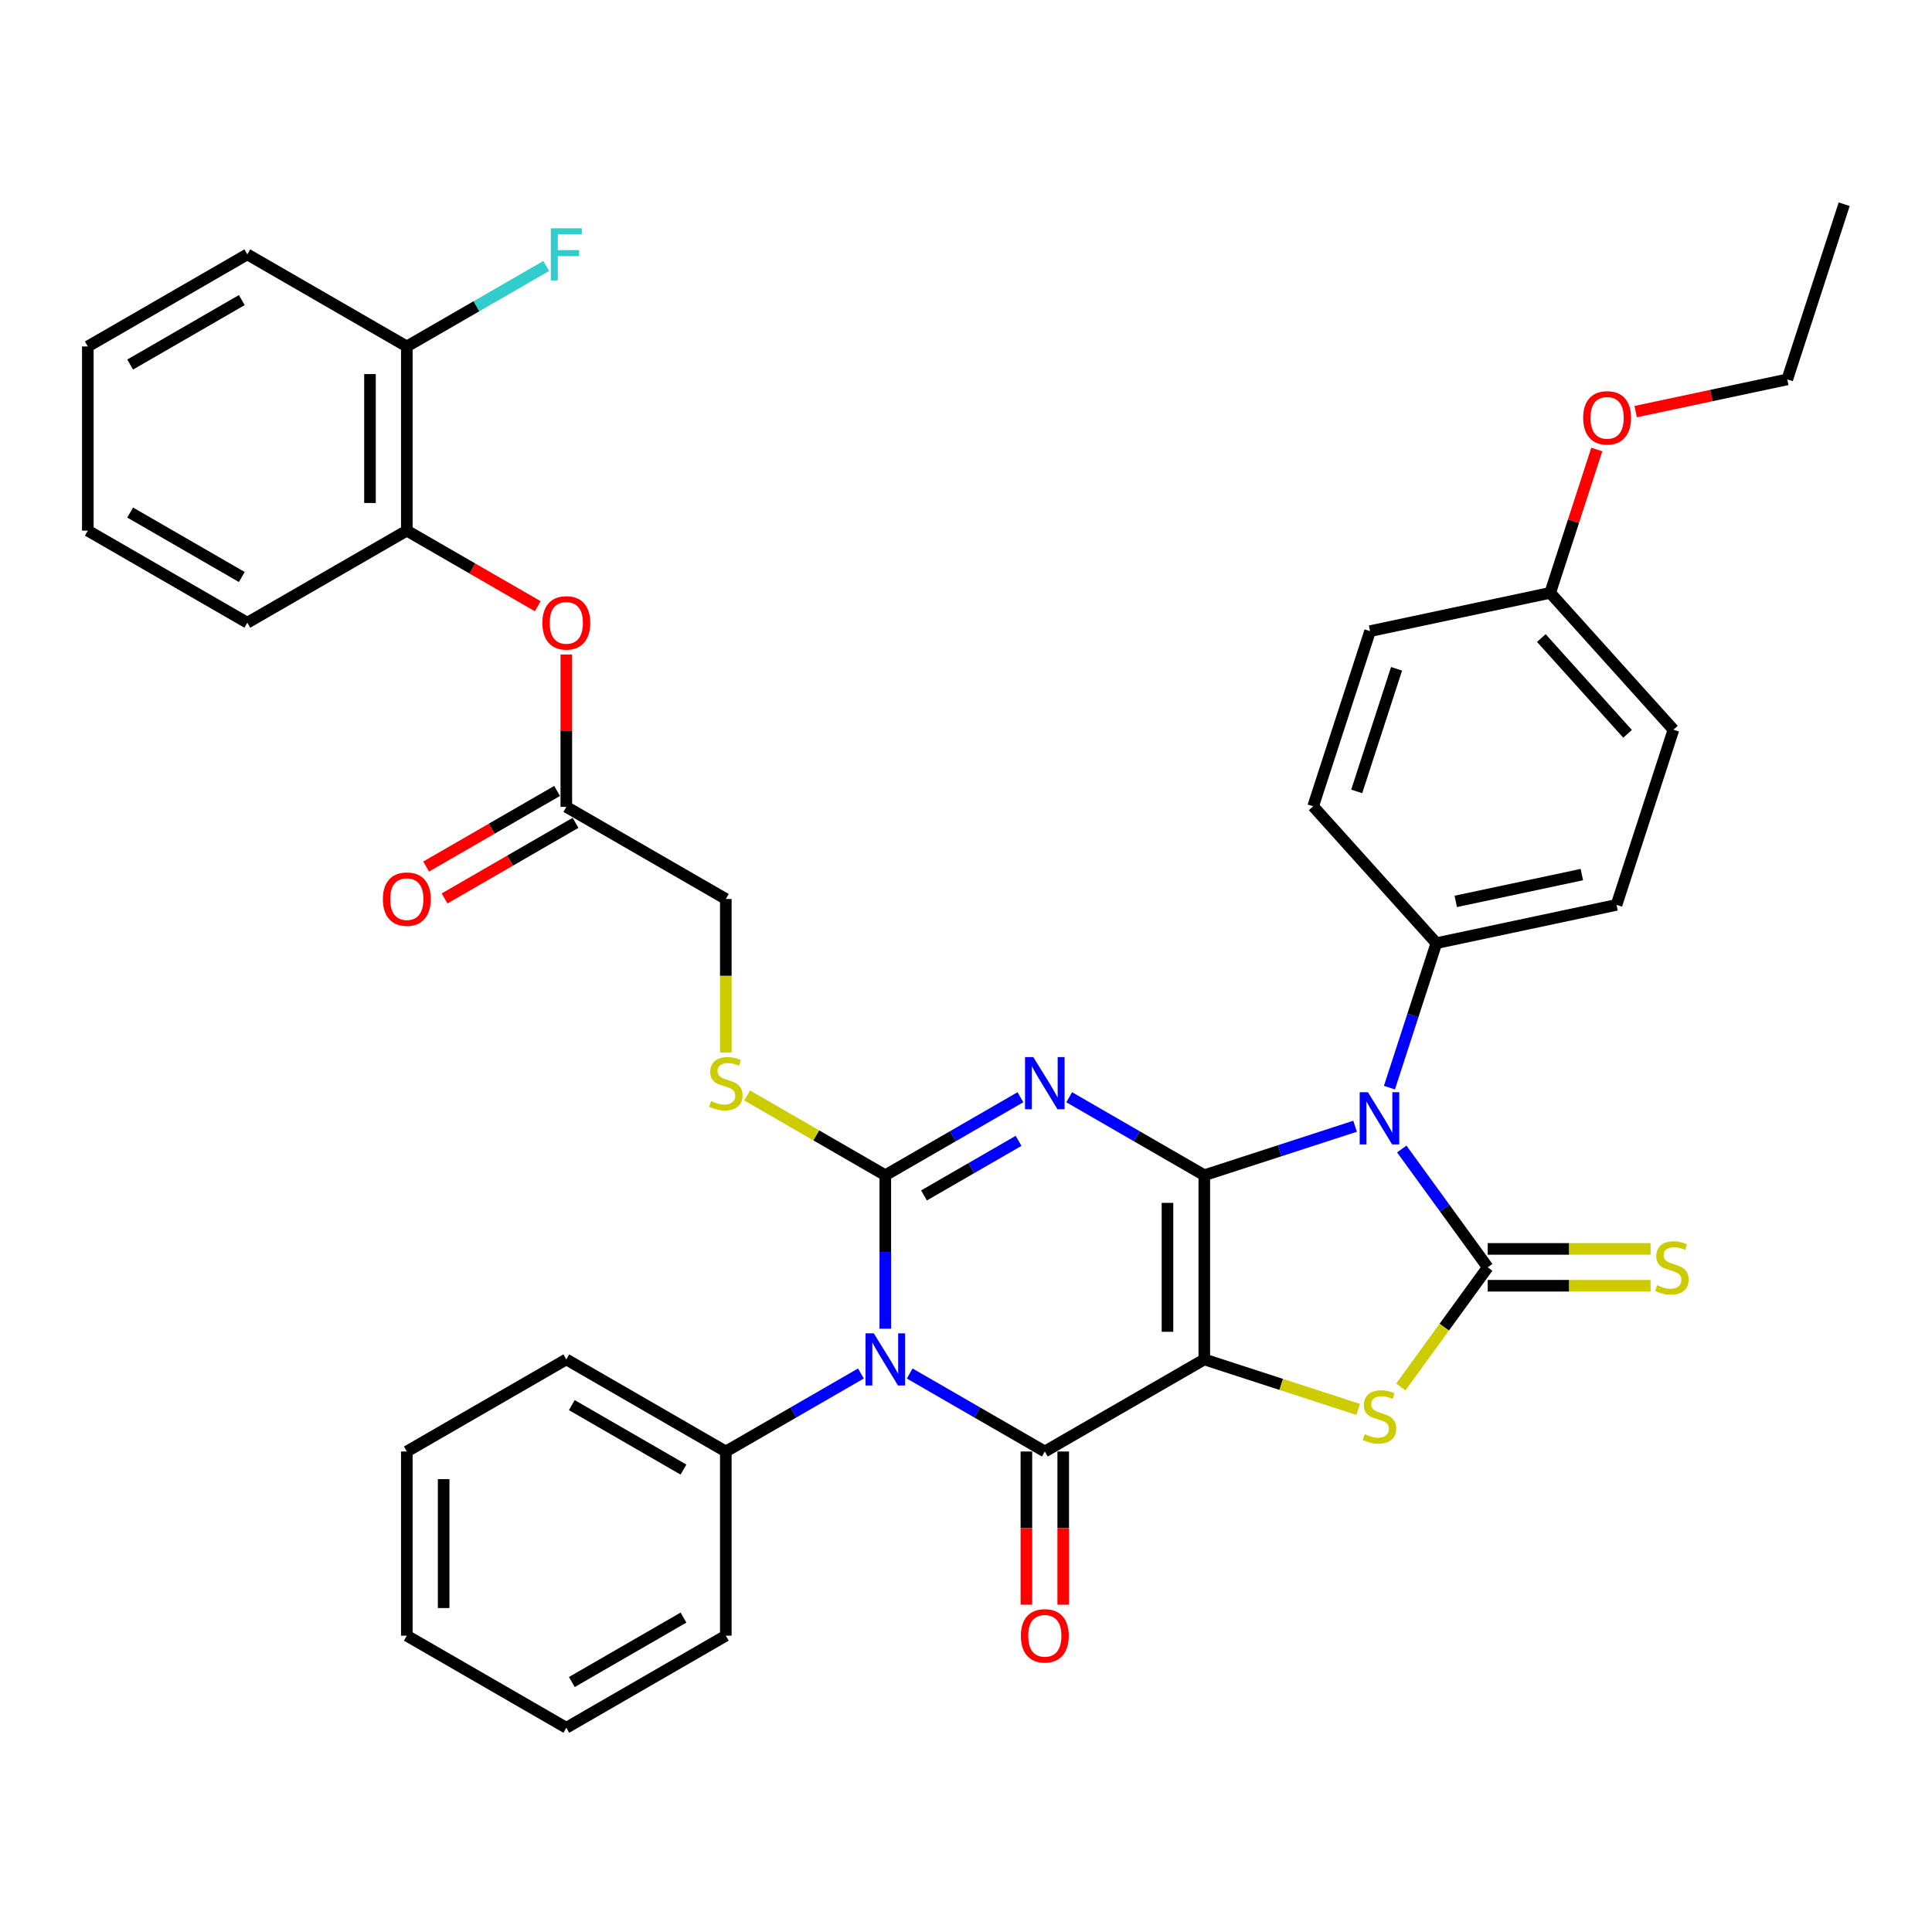<?xml version='1.0' encoding='iso-8859-1'?>
<svg version='1.1' baseProfile='full'
              xmlns='http://www.w3.org/2000/svg'
                      xmlns:rdkit='http://www.rdkit.org/xml'
                      xmlns:xlink='http://www.w3.org/1999/xlink'
                  xml:space='preserve'
width='1000px' height='1000px' viewBox='0 0 1000 1000'>
<!-- END OF HEADER -->
<rect style='opacity:1.0;fill:#FFFFFF;stroke:none' width='1000' height='1000' x='0' y='0'> </rect>
<path class='bond-0' d='M 623.349,608.303 L 623.349,703.63' style='fill:none;fill-rule:evenodd;stroke:#000000;stroke-width:6px;stroke-linecap:butt;stroke-linejoin:miter;stroke-opacity:1' />
<path class='bond-0' d='M 604.283,622.602 L 604.283,689.331' style='fill:none;fill-rule:evenodd;stroke:#000000;stroke-width:6px;stroke-linecap:butt;stroke-linejoin:miter;stroke-opacity:1' />
<path class='bond-1' d='M 623.349,608.303 L 588.381,588.114' style='fill:none;fill-rule:evenodd;stroke:#000000;stroke-width:6px;stroke-linecap:butt;stroke-linejoin:miter;stroke-opacity:1' />
<path class='bond-1' d='M 588.381,588.114 L 553.414,567.926' style='fill:none;fill-rule:evenodd;stroke:#0000FF;stroke-width:6px;stroke-linecap:butt;stroke-linejoin:miter;stroke-opacity:1' />
<path class='bond-2' d='M 623.349,608.303 L 662.369,595.624' style='fill:none;fill-rule:evenodd;stroke:#000000;stroke-width:6px;stroke-linecap:butt;stroke-linejoin:miter;stroke-opacity:1' />
<path class='bond-2' d='M 662.369,595.624 L 701.39,582.946' style='fill:none;fill-rule:evenodd;stroke:#0000FF;stroke-width:6px;stroke-linecap:butt;stroke-linejoin:miter;stroke-opacity:1' />
<path class='bond-5' d='M 623.349,703.63 L 540.793,751.294' style='fill:none;fill-rule:evenodd;stroke:#000000;stroke-width:6px;stroke-linecap:butt;stroke-linejoin:miter;stroke-opacity:1' />
<path class='bond-7' d='M 623.349,703.63 L 663.161,716.566' style='fill:none;fill-rule:evenodd;stroke:#000000;stroke-width:6px;stroke-linecap:butt;stroke-linejoin:miter;stroke-opacity:1' />
<path class='bond-7' d='M 663.161,716.566 L 702.972,729.502' style='fill:none;fill-rule:evenodd;stroke:#CCCC00;stroke-width:6px;stroke-linecap:butt;stroke-linejoin:miter;stroke-opacity:1' />
<path class='bond-3' d='M 528.171,567.926 L 493.204,588.114' style='fill:none;fill-rule:evenodd;stroke:#0000FF;stroke-width:6px;stroke-linecap:butt;stroke-linejoin:miter;stroke-opacity:1' />
<path class='bond-3' d='M 493.204,588.114 L 458.236,608.303' style='fill:none;fill-rule:evenodd;stroke:#000000;stroke-width:6px;stroke-linecap:butt;stroke-linejoin:miter;stroke-opacity:1' />
<path class='bond-3' d='M 527.214,590.493 L 502.737,604.625' style='fill:none;fill-rule:evenodd;stroke:#0000FF;stroke-width:6px;stroke-linecap:butt;stroke-linejoin:miter;stroke-opacity:1' />
<path class='bond-3' d='M 502.737,604.625 L 478.259,618.757' style='fill:none;fill-rule:evenodd;stroke:#000000;stroke-width:6px;stroke-linecap:butt;stroke-linejoin:miter;stroke-opacity:1' />
<path class='bond-6' d='M 725.55,594.726 L 747.797,625.346' style='fill:none;fill-rule:evenodd;stroke:#0000FF;stroke-width:6px;stroke-linecap:butt;stroke-linejoin:miter;stroke-opacity:1' />
<path class='bond-6' d='M 747.797,625.346 L 770.043,655.966' style='fill:none;fill-rule:evenodd;stroke:#000000;stroke-width:6px;stroke-linecap:butt;stroke-linejoin:miter;stroke-opacity:1' />
<path class='bond-9' d='M 719.171,562.963 L 731.32,525.573' style='fill:none;fill-rule:evenodd;stroke:#0000FF;stroke-width:6px;stroke-linecap:butt;stroke-linejoin:miter;stroke-opacity:1' />
<path class='bond-9' d='M 731.32,525.573 L 743.469,488.182' style='fill:none;fill-rule:evenodd;stroke:#000000;stroke-width:6px;stroke-linecap:butt;stroke-linejoin:miter;stroke-opacity:1' />
<path class='bond-4' d='M 458.236,608.303 L 458.236,648.026' style='fill:none;fill-rule:evenodd;stroke:#000000;stroke-width:6px;stroke-linecap:butt;stroke-linejoin:miter;stroke-opacity:1' />
<path class='bond-4' d='M 458.236,648.026 L 458.236,687.749' style='fill:none;fill-rule:evenodd;stroke:#0000FF;stroke-width:6px;stroke-linecap:butt;stroke-linejoin:miter;stroke-opacity:1' />
<path class='bond-8' d='M 458.236,608.303 L 422.478,587.657' style='fill:none;fill-rule:evenodd;stroke:#000000;stroke-width:6px;stroke-linecap:butt;stroke-linejoin:miter;stroke-opacity:1' />
<path class='bond-8' d='M 422.478,587.657 L 386.719,567.012' style='fill:none;fill-rule:evenodd;stroke:#CCCC00;stroke-width:6px;stroke-linecap:butt;stroke-linejoin:miter;stroke-opacity:1' />
<path class='bond-11' d='M 445.615,710.917 L 410.647,731.106' style='fill:none;fill-rule:evenodd;stroke:#0000FF;stroke-width:6px;stroke-linecap:butt;stroke-linejoin:miter;stroke-opacity:1' />
<path class='bond-11' d='M 410.647,731.106 L 375.68,751.294' style='fill:none;fill-rule:evenodd;stroke:#000000;stroke-width:6px;stroke-linecap:butt;stroke-linejoin:miter;stroke-opacity:1' />
<path class='bond-38' d='M 470.858,710.917 L 505.825,731.106' style='fill:none;fill-rule:evenodd;stroke:#0000FF;stroke-width:6px;stroke-linecap:butt;stroke-linejoin:miter;stroke-opacity:1' />
<path class='bond-38' d='M 505.825,731.106 L 540.793,751.294' style='fill:none;fill-rule:evenodd;stroke:#000000;stroke-width:6px;stroke-linecap:butt;stroke-linejoin:miter;stroke-opacity:1' />
<path class='bond-12' d='M 531.26,751.294 L 531.26,790.941' style='fill:none;fill-rule:evenodd;stroke:#000000;stroke-width:6px;stroke-linecap:butt;stroke-linejoin:miter;stroke-opacity:1' />
<path class='bond-12' d='M 531.26,790.941 L 531.26,830.588' style='fill:none;fill-rule:evenodd;stroke:#FF0000;stroke-width:6px;stroke-linecap:butt;stroke-linejoin:miter;stroke-opacity:1' />
<path class='bond-12' d='M 550.325,751.294 L 550.325,790.941' style='fill:none;fill-rule:evenodd;stroke:#000000;stroke-width:6px;stroke-linecap:butt;stroke-linejoin:miter;stroke-opacity:1' />
<path class='bond-12' d='M 550.325,790.941 L 550.325,830.588' style='fill:none;fill-rule:evenodd;stroke:#FF0000;stroke-width:6px;stroke-linecap:butt;stroke-linejoin:miter;stroke-opacity:1' />
<path class='bond-10' d='M 770.043,665.499 L 812.188,665.499' style='fill:none;fill-rule:evenodd;stroke:#000000;stroke-width:6px;stroke-linecap:butt;stroke-linejoin:miter;stroke-opacity:1' />
<path class='bond-10' d='M 812.188,665.499 L 854.332,665.499' style='fill:none;fill-rule:evenodd;stroke:#CCCC00;stroke-width:6px;stroke-linecap:butt;stroke-linejoin:miter;stroke-opacity:1' />
<path class='bond-10' d='M 770.043,646.434 L 812.188,646.434' style='fill:none;fill-rule:evenodd;stroke:#000000;stroke-width:6px;stroke-linecap:butt;stroke-linejoin:miter;stroke-opacity:1' />
<path class='bond-10' d='M 812.188,646.434 L 854.332,646.434' style='fill:none;fill-rule:evenodd;stroke:#CCCC00;stroke-width:6px;stroke-linecap:butt;stroke-linejoin:miter;stroke-opacity:1' />
<path class='bond-37' d='M 770.043,655.966 L 747.547,686.93' style='fill:none;fill-rule:evenodd;stroke:#000000;stroke-width:6px;stroke-linecap:butt;stroke-linejoin:miter;stroke-opacity:1' />
<path class='bond-37' d='M 747.547,686.93 L 725.05,717.894' style='fill:none;fill-rule:evenodd;stroke:#CCCC00;stroke-width:6px;stroke-linecap:butt;stroke-linejoin:miter;stroke-opacity:1' />
<path class='bond-18' d='M 375.68,544.795 L 375.68,505.053' style='fill:none;fill-rule:evenodd;stroke:#CCCC00;stroke-width:6px;stroke-linecap:butt;stroke-linejoin:miter;stroke-opacity:1' />
<path class='bond-18' d='M 375.68,505.053 L 375.68,465.311' style='fill:none;fill-rule:evenodd;stroke:#000000;stroke-width:6px;stroke-linecap:butt;stroke-linejoin:miter;stroke-opacity:1' />
<path class='bond-19' d='M 743.469,488.182 L 836.714,468.363' style='fill:none;fill-rule:evenodd;stroke:#000000;stroke-width:6px;stroke-linecap:butt;stroke-linejoin:miter;stroke-opacity:1' />
<path class='bond-19' d='M 753.492,466.561 L 818.763,452.687' style='fill:none;fill-rule:evenodd;stroke:#000000;stroke-width:6px;stroke-linecap:butt;stroke-linejoin:miter;stroke-opacity:1' />
<path class='bond-20' d='M 743.469,488.182 L 679.682,417.34' style='fill:none;fill-rule:evenodd;stroke:#000000;stroke-width:6px;stroke-linecap:butt;stroke-linejoin:miter;stroke-opacity:1' />
<path class='bond-27' d='M 375.68,751.294 L 293.124,703.63' style='fill:none;fill-rule:evenodd;stroke:#000000;stroke-width:6px;stroke-linecap:butt;stroke-linejoin:miter;stroke-opacity:1' />
<path class='bond-27' d='M 353.764,760.656 L 295.974,727.291' style='fill:none;fill-rule:evenodd;stroke:#000000;stroke-width:6px;stroke-linecap:butt;stroke-linejoin:miter;stroke-opacity:1' />
<path class='bond-28' d='M 375.68,751.294 L 375.68,846.622' style='fill:none;fill-rule:evenodd;stroke:#000000;stroke-width:6px;stroke-linecap:butt;stroke-linejoin:miter;stroke-opacity:1' />
<path class='bond-13' d='M 293.124,338.773 L 293.124,378.21' style='fill:none;fill-rule:evenodd;stroke:#FF0000;stroke-width:6px;stroke-linecap:butt;stroke-linejoin:miter;stroke-opacity:1' />
<path class='bond-13' d='M 293.124,378.21 L 293.124,417.647' style='fill:none;fill-rule:evenodd;stroke:#000000;stroke-width:6px;stroke-linecap:butt;stroke-linejoin:miter;stroke-opacity:1' />
<path class='bond-15' d='M 278.348,313.788 L 244.457,294.222' style='fill:none;fill-rule:evenodd;stroke:#FF0000;stroke-width:6px;stroke-linecap:butt;stroke-linejoin:miter;stroke-opacity:1' />
<path class='bond-15' d='M 244.457,294.222 L 210.567,274.655' style='fill:none;fill-rule:evenodd;stroke:#000000;stroke-width:6px;stroke-linecap:butt;stroke-linejoin:miter;stroke-opacity:1' />
<path class='bond-14' d='M 293.124,417.647 L 375.68,465.311' style='fill:none;fill-rule:evenodd;stroke:#000000;stroke-width:6px;stroke-linecap:butt;stroke-linejoin:miter;stroke-opacity:1' />
<path class='bond-17' d='M 288.357,409.391 L 254.467,428.958' style='fill:none;fill-rule:evenodd;stroke:#000000;stroke-width:6px;stroke-linecap:butt;stroke-linejoin:miter;stroke-opacity:1' />
<path class='bond-17' d='M 254.467,428.958 L 220.577,448.524' style='fill:none;fill-rule:evenodd;stroke:#FF0000;stroke-width:6px;stroke-linecap:butt;stroke-linejoin:miter;stroke-opacity:1' />
<path class='bond-17' d='M 297.89,425.902 L 264,445.469' style='fill:none;fill-rule:evenodd;stroke:#000000;stroke-width:6px;stroke-linecap:butt;stroke-linejoin:miter;stroke-opacity:1' />
<path class='bond-17' d='M 264,445.469 L 230.109,465.036' style='fill:none;fill-rule:evenodd;stroke:#FF0000;stroke-width:6px;stroke-linecap:butt;stroke-linejoin:miter;stroke-opacity:1' />
<path class='bond-16' d='M 210.567,274.655 L 210.567,179.327' style='fill:none;fill-rule:evenodd;stroke:#000000;stroke-width:6px;stroke-linecap:butt;stroke-linejoin:miter;stroke-opacity:1' />
<path class='bond-16' d='M 191.502,260.356 L 191.502,193.626' style='fill:none;fill-rule:evenodd;stroke:#000000;stroke-width:6px;stroke-linecap:butt;stroke-linejoin:miter;stroke-opacity:1' />
<path class='bond-26' d='M 210.567,274.655 L 128.011,322.319' style='fill:none;fill-rule:evenodd;stroke:#000000;stroke-width:6px;stroke-linecap:butt;stroke-linejoin:miter;stroke-opacity:1' />
<path class='bond-21' d='M 210.567,179.327 L 246.64,158.5' style='fill:none;fill-rule:evenodd;stroke:#000000;stroke-width:6px;stroke-linecap:butt;stroke-linejoin:miter;stroke-opacity:1' />
<path class='bond-21' d='M 246.64,158.5 L 282.714,137.673' style='fill:none;fill-rule:evenodd;stroke:#33CCCC;stroke-width:6px;stroke-linecap:butt;stroke-linejoin:miter;stroke-opacity:1' />
<path class='bond-29' d='M 210.567,179.327 L 128.011,131.663' style='fill:none;fill-rule:evenodd;stroke:#000000;stroke-width:6px;stroke-linecap:butt;stroke-linejoin:miter;stroke-opacity:1' />
<path class='bond-23' d='M 836.714,468.363 L 866.172,377.7' style='fill:none;fill-rule:evenodd;stroke:#000000;stroke-width:6px;stroke-linecap:butt;stroke-linejoin:miter;stroke-opacity:1' />
<path class='bond-24' d='M 679.682,417.34 L 709.14,326.678' style='fill:none;fill-rule:evenodd;stroke:#000000;stroke-width:6px;stroke-linecap:butt;stroke-linejoin:miter;stroke-opacity:1' />
<path class='bond-24' d='M 702.233,409.632 L 722.854,346.169' style='fill:none;fill-rule:evenodd;stroke:#000000;stroke-width:6px;stroke-linecap:butt;stroke-linejoin:miter;stroke-opacity:1' />
<path class='bond-22' d='M 802.385,306.858 L 709.14,326.678' style='fill:none;fill-rule:evenodd;stroke:#000000;stroke-width:6px;stroke-linecap:butt;stroke-linejoin:miter;stroke-opacity:1' />
<path class='bond-25' d='M 802.385,306.858 L 814.441,269.754' style='fill:none;fill-rule:evenodd;stroke:#000000;stroke-width:6px;stroke-linecap:butt;stroke-linejoin:miter;stroke-opacity:1' />
<path class='bond-25' d='M 814.441,269.754 L 826.497,232.649' style='fill:none;fill-rule:evenodd;stroke:#FF0000;stroke-width:6px;stroke-linecap:butt;stroke-linejoin:miter;stroke-opacity:1' />
<path class='bond-39' d='M 802.385,306.858 L 866.172,377.7' style='fill:none;fill-rule:evenodd;stroke:#000000;stroke-width:6px;stroke-linecap:butt;stroke-linejoin:miter;stroke-opacity:1' />
<path class='bond-39' d='M 797.784,330.242 L 842.435,379.831' style='fill:none;fill-rule:evenodd;stroke:#000000;stroke-width:6px;stroke-linecap:butt;stroke-linejoin:miter;stroke-opacity:1' />
<path class='bond-30' d='M 846.619,213.055 L 885.853,204.716' style='fill:none;fill-rule:evenodd;stroke:#FF0000;stroke-width:6px;stroke-linecap:butt;stroke-linejoin:miter;stroke-opacity:1' />
<path class='bond-30' d='M 885.853,204.716 L 925.088,196.376' style='fill:none;fill-rule:evenodd;stroke:#000000;stroke-width:6px;stroke-linecap:butt;stroke-linejoin:miter;stroke-opacity:1' />
<path class='bond-32' d='M 128.011,322.319 L 45.455,274.655' style='fill:none;fill-rule:evenodd;stroke:#000000;stroke-width:6px;stroke-linecap:butt;stroke-linejoin:miter;stroke-opacity:1' />
<path class='bond-32' d='M 125.16,298.658 L 67.371,265.293' style='fill:none;fill-rule:evenodd;stroke:#000000;stroke-width:6px;stroke-linecap:butt;stroke-linejoin:miter;stroke-opacity:1' />
<path class='bond-33' d='M 293.124,703.63 L 210.567,751.294' style='fill:none;fill-rule:evenodd;stroke:#000000;stroke-width:6px;stroke-linecap:butt;stroke-linejoin:miter;stroke-opacity:1' />
<path class='bond-34' d='M 375.68,846.622 L 293.124,894.286' style='fill:none;fill-rule:evenodd;stroke:#000000;stroke-width:6px;stroke-linecap:butt;stroke-linejoin:miter;stroke-opacity:1' />
<path class='bond-34' d='M 353.764,837.26 L 295.974,870.625' style='fill:none;fill-rule:evenodd;stroke:#000000;stroke-width:6px;stroke-linecap:butt;stroke-linejoin:miter;stroke-opacity:1' />
<path class='bond-41' d='M 128.011,131.663 L 45.455,179.327' style='fill:none;fill-rule:evenodd;stroke:#000000;stroke-width:6px;stroke-linecap:butt;stroke-linejoin:miter;stroke-opacity:1' />
<path class='bond-41' d='M 125.16,155.324 L 67.371,188.689' style='fill:none;fill-rule:evenodd;stroke:#000000;stroke-width:6px;stroke-linecap:butt;stroke-linejoin:miter;stroke-opacity:1' />
<path class='bond-31' d='M 925.088,196.376 L 954.545,105.714' style='fill:none;fill-rule:evenodd;stroke:#000000;stroke-width:6px;stroke-linecap:butt;stroke-linejoin:miter;stroke-opacity:1' />
<path class='bond-35' d='M 45.455,274.655 L 45.455,179.327' style='fill:none;fill-rule:evenodd;stroke:#000000;stroke-width:6px;stroke-linecap:butt;stroke-linejoin:miter;stroke-opacity:1' />
<path class='bond-40' d='M 210.567,751.294 L 210.567,846.622' style='fill:none;fill-rule:evenodd;stroke:#000000;stroke-width:6px;stroke-linecap:butt;stroke-linejoin:miter;stroke-opacity:1' />
<path class='bond-40' d='M 229.633,765.593 L 229.633,832.323' style='fill:none;fill-rule:evenodd;stroke:#000000;stroke-width:6px;stroke-linecap:butt;stroke-linejoin:miter;stroke-opacity:1' />
<path class='bond-36' d='M 293.124,894.286 L 210.567,846.622' style='fill:none;fill-rule:evenodd;stroke:#000000;stroke-width:6px;stroke-linecap:butt;stroke-linejoin:miter;stroke-opacity:1' />
<path  class='atom-2' d='M 534.825 547.14
L 543.671 561.439
Q 544.549 562.85, 545.959 565.405
Q 547.37 567.96, 547.446 568.112
L 547.446 547.14
L 551.031 547.14
L 551.031 574.137
L 547.332 574.137
L 537.837 558.503
Q 536.732 556.673, 535.55 554.576
Q 534.406 552.479, 534.062 551.83
L 534.062 574.137
L 530.554 574.137
L 530.554 547.14
L 534.825 547.14
' fill='#0000FF'/>
<path  class='atom-3' d='M 708.044 565.346
L 716.89 579.645
Q 717.767 581.056, 719.178 583.611
Q 720.589 586.166, 720.665 586.318
L 720.665 565.346
L 724.249 565.346
L 724.249 592.343
L 720.551 592.343
L 711.056 576.709
Q 709.95 574.879, 708.768 572.782
Q 707.624 570.685, 707.281 570.036
L 707.281 592.343
L 703.773 592.343
L 703.773 565.346
L 708.044 565.346
' fill='#0000FF'/>
<path  class='atom-5' d='M 452.269 690.132
L 461.115 704.431
Q 461.992 705.842, 463.403 708.397
Q 464.814 710.952, 464.89 711.104
L 464.89 690.132
L 468.474 690.132
L 468.474 717.129
L 464.776 717.129
L 455.281 701.495
Q 454.175 699.665, 452.993 697.568
Q 451.849 695.47, 451.506 694.822
L 451.506 717.129
L 447.998 717.129
L 447.998 690.132
L 452.269 690.132
' fill='#0000FF'/>
<path  class='atom-8' d='M 706.385 742.354
Q 706.69 742.469, 707.948 743.002
Q 709.207 743.536, 710.579 743.879
Q 711.99 744.184, 713.363 744.184
Q 715.918 744.184, 717.405 742.964
Q 718.892 741.706, 718.892 739.532
Q 718.892 738.045, 718.129 737.13
Q 717.405 736.215, 716.261 735.719
Q 715.117 735.224, 713.21 734.652
Q 710.808 733.927, 709.359 733.241
Q 707.948 732.554, 706.919 731.105
Q 705.927 729.656, 705.927 727.216
Q 705.927 723.822, 708.215 721.725
Q 710.541 719.628, 715.117 719.628
Q 718.244 719.628, 721.79 721.115
L 720.913 724.051
Q 717.672 722.717, 715.231 722.717
Q 712.6 722.717, 711.151 723.822
Q 709.702 724.89, 709.74 726.759
Q 709.74 728.208, 710.465 729.085
Q 711.228 729.962, 712.295 730.457
Q 713.401 730.953, 715.231 731.525
Q 717.672 732.288, 719.121 733.05
Q 720.57 733.813, 721.599 735.376
Q 722.667 736.901, 722.667 739.532
Q 722.667 743.269, 720.15 745.29
Q 717.672 747.273, 713.515 747.273
Q 711.113 747.273, 709.283 746.739
Q 707.491 746.244, 705.355 745.367
L 706.385 742.354
' fill='#CCCC00'/>
<path  class='atom-9' d='M 368.054 569.904
Q 368.359 570.019, 369.617 570.553
Q 370.875 571.087, 372.248 571.43
Q 373.659 571.735, 375.032 571.735
Q 377.586 571.735, 379.074 570.515
Q 380.561 569.256, 380.561 567.083
Q 380.561 565.596, 379.798 564.68
Q 379.074 563.765, 377.93 563.27
Q 376.786 562.774, 374.879 562.202
Q 372.477 561.477, 371.028 560.791
Q 369.617 560.105, 368.588 558.656
Q 367.596 557.207, 367.596 554.766
Q 367.596 551.373, 369.884 549.276
Q 372.21 547.178, 376.786 547.178
Q 379.912 547.178, 383.459 548.665
L 382.582 551.602
Q 379.341 550.267, 376.9 550.267
Q 374.269 550.267, 372.82 551.373
Q 371.371 552.44, 371.409 554.309
Q 371.409 555.758, 372.134 556.635
Q 372.896 557.512, 373.964 558.008
Q 375.07 558.503, 376.9 559.075
Q 379.341 559.838, 380.789 560.6
Q 382.238 561.363, 383.268 562.926
Q 384.336 564.452, 384.336 567.083
Q 384.336 570.82, 381.819 572.841
Q 379.341 574.823, 375.184 574.823
Q 372.782 574.823, 370.952 574.29
Q 369.159 573.794, 367.024 572.917
L 368.054 569.904
' fill='#CCCC00'/>
<path  class='atom-11' d='M 857.745 665.232
Q 858.05 665.347, 859.308 665.881
Q 860.567 666.414, 861.939 666.758
Q 863.35 667.063, 864.723 667.063
Q 867.278 667.063, 868.765 665.842
Q 870.252 664.584, 870.252 662.411
Q 870.252 660.923, 869.489 660.008
Q 868.765 659.093, 867.621 658.597
Q 866.477 658.102, 864.571 657.53
Q 862.168 656.805, 860.719 656.119
Q 859.308 655.433, 858.279 653.984
Q 857.287 652.535, 857.287 650.094
Q 857.287 646.701, 859.575 644.603
Q 861.901 642.506, 866.477 642.506
Q 869.604 642.506, 873.15 643.993
L 872.273 646.929
Q 869.032 645.595, 866.591 645.595
Q 863.96 645.595, 862.511 646.701
Q 861.062 647.768, 861.101 649.637
Q 861.101 651.086, 861.825 651.963
Q 862.588 652.84, 863.655 653.335
Q 864.761 653.831, 866.591 654.403
Q 869.032 655.166, 870.481 655.928
Q 871.93 656.691, 872.959 658.254
Q 874.027 659.78, 874.027 662.411
Q 874.027 666.147, 871.51 668.168
Q 869.032 670.151, 864.876 670.151
Q 862.473 670.151, 860.643 669.617
Q 858.851 669.122, 856.716 668.245
L 857.745 665.232
' fill='#CCCC00'/>
<path  class='atom-13' d='M 528.4 846.698
Q 528.4 840.216, 531.603 836.594
Q 534.806 832.971, 540.793 832.971
Q 546.779 832.971, 549.982 836.594
Q 553.185 840.216, 553.185 846.698
Q 553.185 853.257, 549.944 856.994
Q 546.703 860.693, 540.793 860.693
Q 534.844 860.693, 531.603 856.994
Q 528.4 853.295, 528.4 846.698
M 540.793 857.642
Q 544.911 857.642, 547.122 854.897
Q 549.372 852.113, 549.372 846.698
Q 549.372 841.398, 547.122 838.729
Q 544.911 836.022, 540.793 836.022
Q 536.674 836.022, 534.425 838.691
Q 532.213 841.36, 532.213 846.698
Q 532.213 852.151, 534.425 854.897
Q 536.674 857.642, 540.793 857.642
' fill='#FF0000'/>
<path  class='atom-14' d='M 280.731 322.395
Q 280.731 315.913, 283.934 312.29
Q 287.137 308.668, 293.124 308.668
Q 299.11 308.668, 302.313 312.29
Q 305.516 315.913, 305.516 322.395
Q 305.516 328.954, 302.275 332.691
Q 299.034 336.389, 293.124 336.389
Q 287.175 336.389, 283.934 332.691
Q 280.731 328.992, 280.731 322.395
M 293.124 333.339
Q 297.242 333.339, 299.453 330.593
Q 301.703 327.81, 301.703 322.395
Q 301.703 317.095, 299.453 314.426
Q 297.242 311.718, 293.124 311.718
Q 289.005 311.718, 286.756 314.388
Q 284.544 317.057, 284.544 322.395
Q 284.544 327.848, 286.756 330.593
Q 289.005 333.339, 293.124 333.339
' fill='#FF0000'/>
<path  class='atom-18' d='M 198.175 465.387
Q 198.175 458.905, 201.378 455.282
Q 204.581 451.66, 210.567 451.66
Q 216.554 451.66, 219.757 455.282
Q 222.96 458.905, 222.96 465.387
Q 222.96 471.946, 219.719 475.682
Q 216.478 479.381, 210.567 479.381
Q 204.619 479.381, 201.378 475.682
Q 198.175 471.984, 198.175 465.387
M 210.567 476.331
Q 214.685 476.331, 216.897 473.585
Q 219.147 470.802, 219.147 465.387
Q 219.147 460.087, 216.897 457.418
Q 214.685 454.71, 210.567 454.71
Q 206.449 454.71, 204.199 457.379
Q 201.988 460.049, 201.988 465.387
Q 201.988 470.84, 204.199 473.585
Q 206.449 476.331, 210.567 476.331
' fill='#FF0000'/>
<path  class='atom-22' d='M 285.097 118.165
L 301.15 118.165
L 301.15 121.253
L 288.719 121.253
L 288.719 129.452
L 299.777 129.452
L 299.777 132.578
L 288.719 132.578
L 288.719 145.162
L 285.097 145.162
L 285.097 118.165
' fill='#33CCCC'/>
<path  class='atom-26' d='M 819.45 216.272
Q 819.45 209.79, 822.653 206.167
Q 825.856 202.545, 831.843 202.545
Q 837.829 202.545, 841.032 206.167
Q 844.235 209.79, 844.235 216.272
Q 844.235 222.831, 840.994 226.568
Q 837.753 230.266, 831.843 230.266
Q 825.894 230.266, 822.653 226.568
Q 819.45 222.869, 819.45 216.272
M 831.843 227.216
Q 835.961 227.216, 838.173 224.47
Q 840.422 221.687, 840.422 216.272
Q 840.422 210.972, 838.173 208.303
Q 835.961 205.595, 831.843 205.595
Q 827.725 205.595, 825.475 208.265
Q 823.263 210.934, 823.263 216.272
Q 823.263 221.725, 825.475 224.47
Q 827.725 227.216, 831.843 227.216
' fill='#FF0000'/>
</svg>

